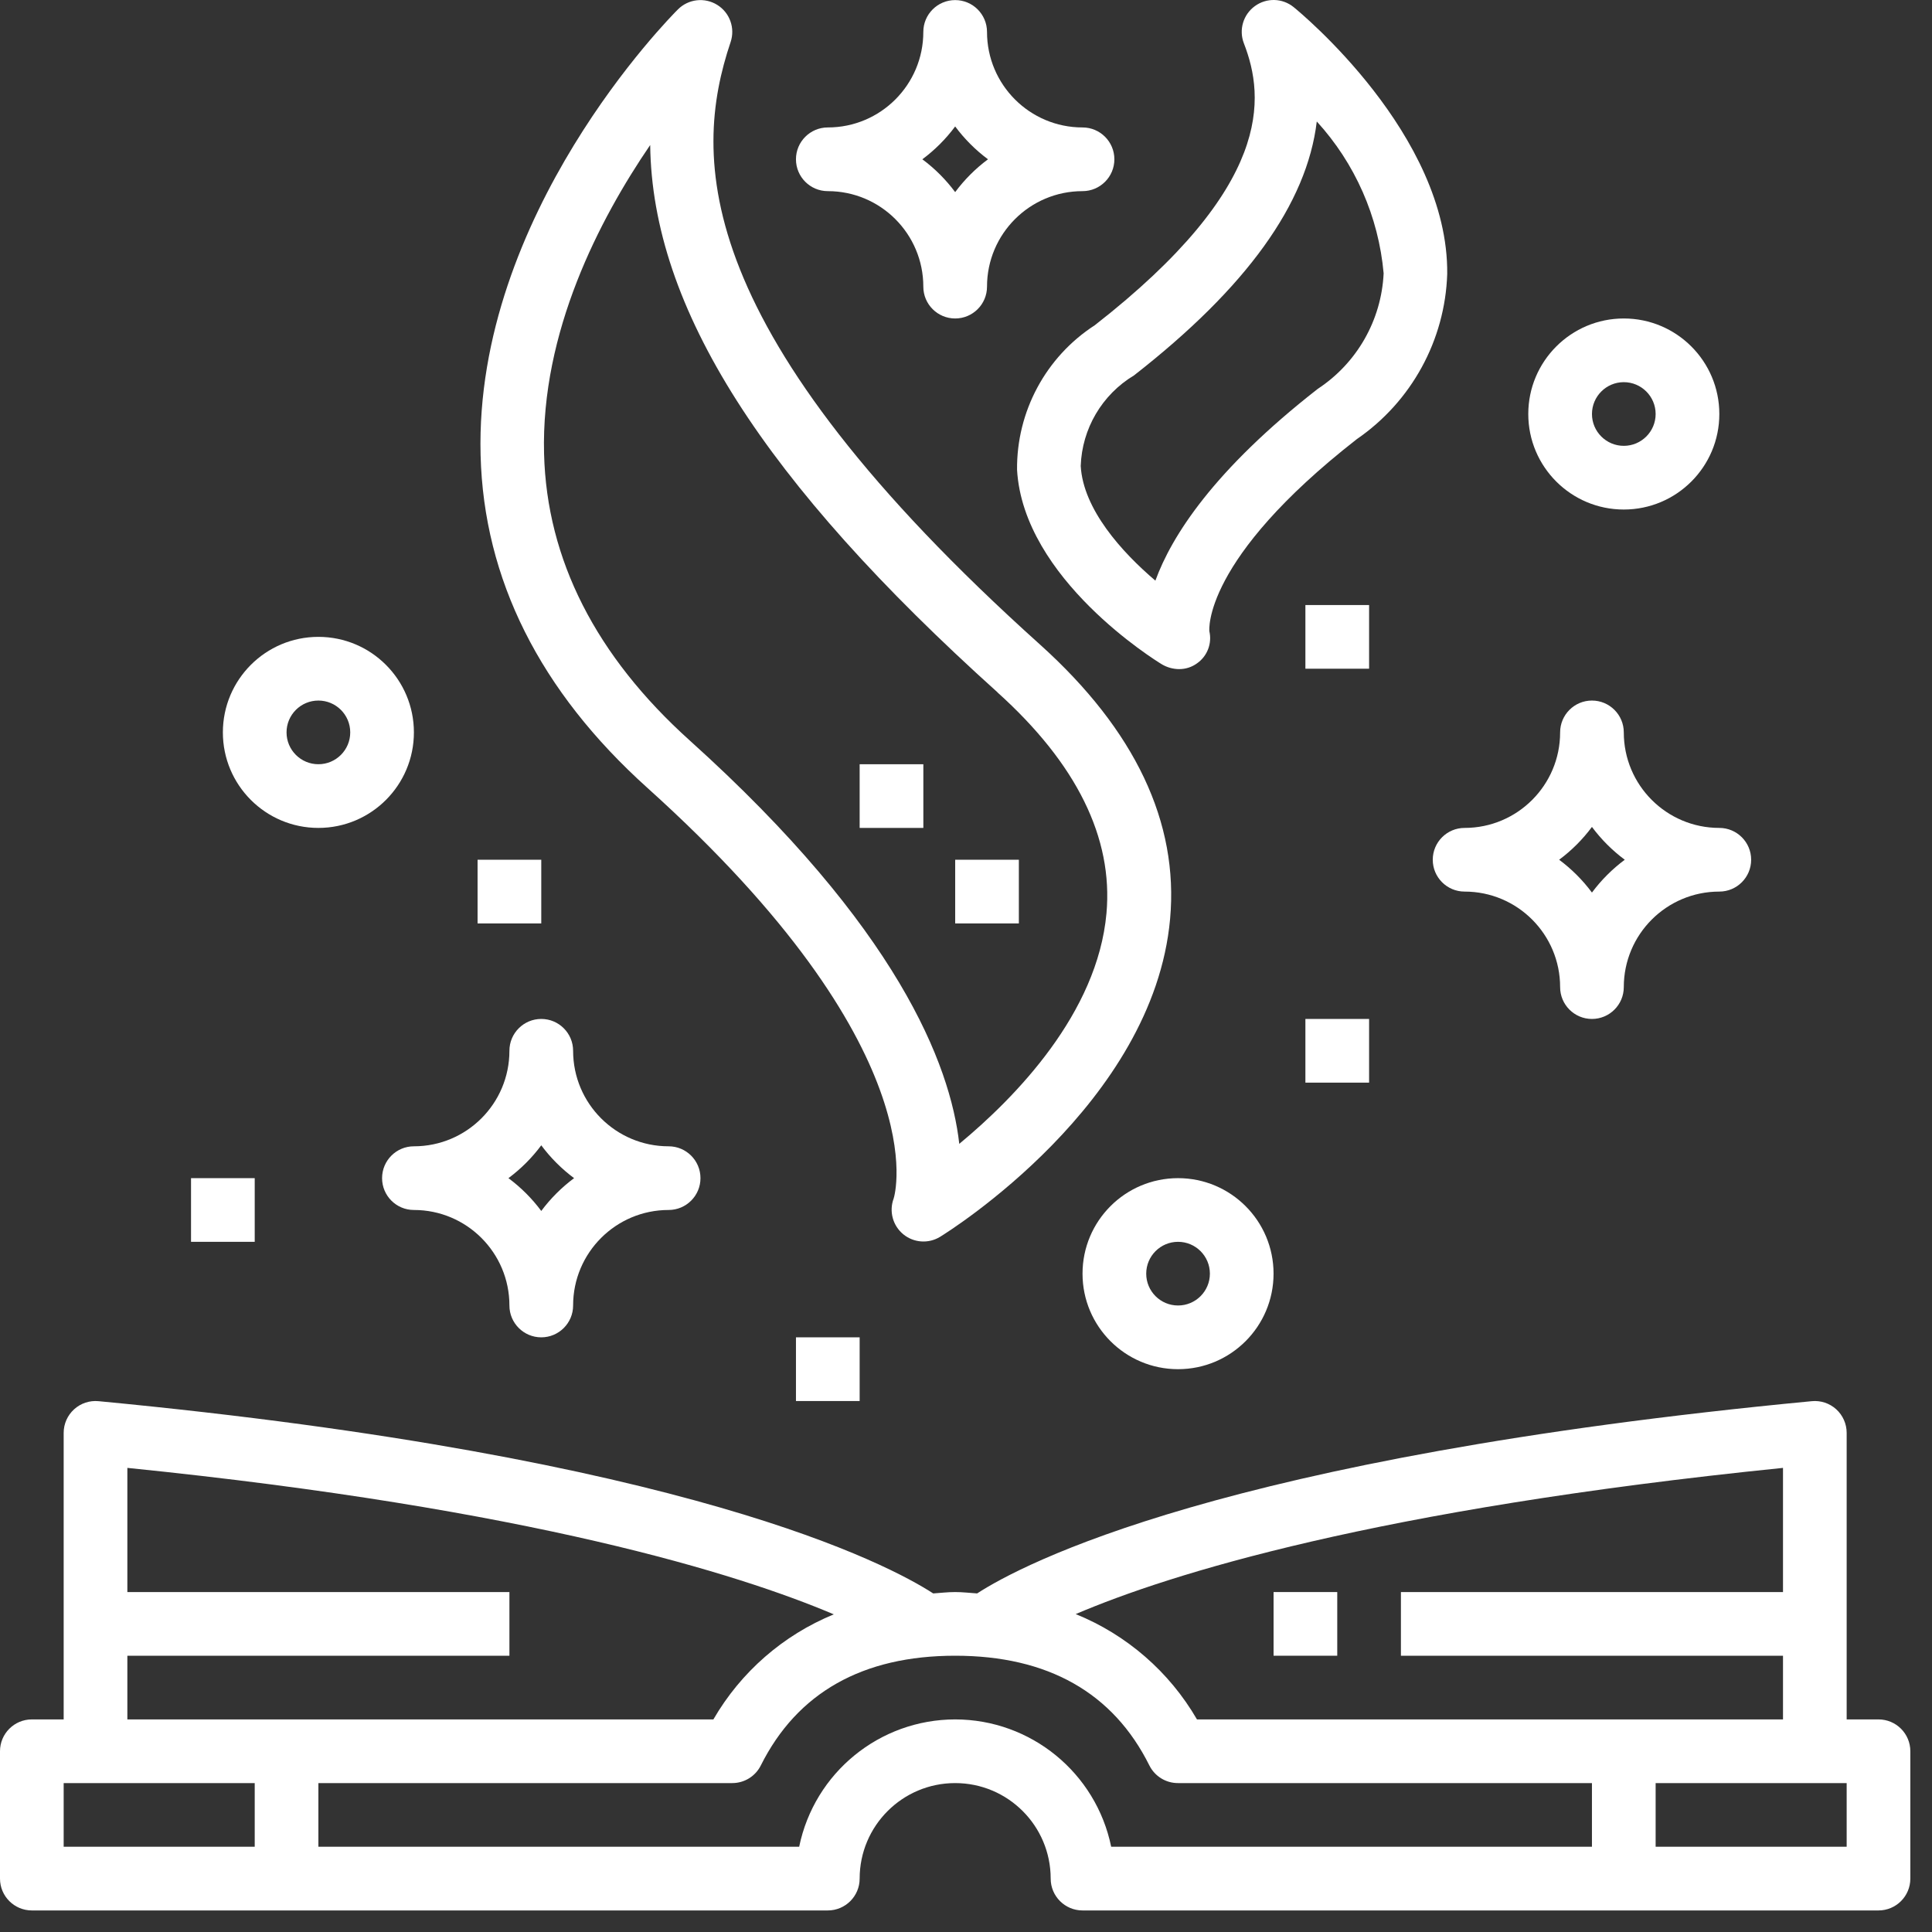 <?xml version="1.0" encoding="UTF-8"?> <svg xmlns="http://www.w3.org/2000/svg" width="89" height="89" viewBox="0 0 89 89" fill="none"><rect x="0" y="0" width="89" height="89" fill="#333333" stroke="none"/> <path d="M86.536 79.207H85.069V66.006C85.069 65.593 84.894 65.199 84.589 64.921C84.283 64.643 83.874 64.507 83.463 64.547C56.304 67.133 47.062 72.074 45.013 73.403C44.675 73.382 44.359 73.34 44.001 73.34C43.643 73.34 43.328 73.382 42.989 73.403C40.936 72.074 31.695 67.133 4.54 64.547C4.128 64.507 3.72 64.643 3.414 64.921C3.108 65.199 2.933 65.593 2.933 66.006V79.207H1.467C0.657 79.207 0 79.863 0 80.673V86.54C0 87.35 0.657 88.007 1.467 88.007H38.134C38.944 88.007 39.601 87.35 39.601 86.54C39.601 84.11 41.571 82.14 44.001 82.14C46.431 82.14 48.401 84.11 48.401 86.54C48.401 87.35 49.058 88.007 49.868 88.007H86.536C87.346 88.007 88.002 87.35 88.002 86.54V80.673C88.002 79.863 87.346 79.207 86.536 79.207ZM82.136 67.62V73.34H64.535V76.273H82.136V79.207H55.14C53.868 77.014 51.903 75.307 49.554 74.355C53.885 72.507 63.369 69.526 82.136 67.62ZM5.867 76.273H23.467V73.34H5.867V67.62C24.462 69.504 34.017 72.505 38.41 74.367C36.077 75.323 34.127 77.025 32.863 79.207H5.867V76.273ZM2.933 85.073V82.14H11.734V85.073H2.933ZM44.001 79.207C40.518 79.21 37.516 81.661 36.815 85.073H14.667V82.14H33.734C34.29 82.14 34.798 81.826 35.047 81.329C36.724 77.975 39.736 76.273 44.001 76.273C48.267 76.273 51.279 77.975 52.948 81.329C53.198 81.829 53.71 82.143 54.268 82.14H73.335V85.073H51.188C50.487 81.661 47.485 79.21 44.001 79.207ZM85.069 85.073H76.269V82.14H85.069V85.073Z" fill="white"></path> <path d="M58.669 73.34H61.602V76.273H58.669V73.34Z" fill="white"></path> <path d="M33.042 0.226C32.464 -0.134 31.715 -0.049 31.232 0.431C30.85 0.812 21.855 9.894 22.139 20.965C22.285 26.678 24.868 31.835 29.824 36.295C43.203 48.337 41.223 55.045 41.166 55.216C40.949 55.801 41.127 56.461 41.61 56.858C42.093 57.255 42.775 57.302 43.307 56.975C43.708 56.729 53.135 50.839 53.902 42.332C54.305 37.887 52.288 33.636 47.92 29.702C31.849 15.258 31.857 7.276 33.656 1.939C33.874 1.294 33.619 0.585 33.042 0.226ZM45.949 31.895C49.594 35.174 51.283 38.598 50.971 42.071C50.559 46.678 46.778 50.55 44.19 52.693C43.779 49.039 41.354 42.734 31.778 34.115C27.448 30.22 25.189 25.774 25.063 20.908C24.916 15.299 27.608 10.111 29.952 6.68C30.041 14.187 35.183 22.203 45.954 31.895H45.949Z" fill="white"></path> <path d="M50.433 14.982C48.176 16.443 46.825 18.958 46.852 21.645C47.146 26.675 53.248 30.434 53.507 30.593C53.751 30.742 54.031 30.822 54.317 30.823C54.61 30.825 54.897 30.734 55.135 30.563C55.614 30.233 55.842 29.644 55.71 29.077C55.71 29.045 55.38 25.789 62.504 20.229C65.023 18.498 66.569 15.673 66.668 12.618C66.731 6.2 59.885 0.563 59.592 0.327C59.076 -0.092 58.343 -0.11 57.806 0.282C57.268 0.673 57.061 1.377 57.301 1.996C58.278 4.511 58.629 8.588 50.433 14.982ZM60.659 5.596C62.425 7.528 63.507 9.986 63.739 12.593C63.637 14.75 62.509 16.728 60.705 17.913C55.906 21.658 53.973 24.694 53.224 26.748C51.671 25.428 49.899 23.457 49.785 21.468C49.842 19.75 50.766 18.178 52.24 17.293C57.414 13.255 60.204 9.391 60.659 5.598V5.596Z" fill="white"></path> <path d="M44.002 39.605H46.935V42.539H44.002V39.605Z" fill="white"></path> <path d="M39.601 35.206H42.535V38.139H39.601V35.206Z" fill="white"></path> <path d="M66.002 39.605C66.002 40.416 66.659 41.072 67.469 41.072C69.899 41.072 71.869 43.042 71.869 45.472C71.869 46.282 72.525 46.939 73.335 46.939C74.145 46.939 74.802 46.282 74.802 45.472C74.802 43.042 76.772 41.072 79.202 41.072C80.012 41.072 80.669 40.416 80.669 39.605C80.669 38.795 80.012 38.139 79.202 38.139C76.772 38.139 74.802 36.169 74.802 33.739C74.802 32.929 74.145 32.272 73.335 32.272C72.525 32.272 71.869 32.929 71.869 33.739C71.869 36.169 69.899 38.139 67.469 38.139C66.659 38.139 66.002 38.795 66.002 39.605ZM73.335 38.093C73.763 38.669 74.272 39.178 74.847 39.605C74.272 40.033 73.763 40.542 73.335 41.117C72.908 40.542 72.399 40.033 71.824 39.605C72.399 39.178 72.908 38.669 73.335 38.093Z" fill="white"></path> <path d="M17.601 54.273C17.601 55.083 18.257 55.739 19.067 55.739C21.497 55.739 23.467 57.709 23.467 60.139C23.467 60.949 24.124 61.606 24.934 61.606C25.744 61.606 26.401 60.949 26.401 60.139C26.401 57.709 28.371 55.739 30.801 55.739C31.611 55.739 32.268 55.083 32.268 54.273C32.268 53.462 31.611 52.806 30.801 52.806C28.371 52.806 26.401 50.836 26.401 48.406C26.401 47.596 25.744 46.939 24.934 46.939C24.124 46.939 23.467 47.596 23.467 48.406C23.467 50.836 21.497 52.806 19.067 52.806C18.257 52.806 17.601 53.462 17.601 54.273ZM24.934 52.76C25.362 53.336 25.871 53.845 26.446 54.273C25.871 54.7 25.362 55.209 24.934 55.784C24.507 55.209 23.997 54.7 23.422 54.273C23.997 53.845 24.507 53.336 24.934 52.76Z" fill="white"></path> <path d="M49.868 5.871C47.438 5.871 45.468 3.901 45.468 1.471C45.468 0.661 44.811 0.004 44.001 0.004C43.191 0.004 42.534 0.661 42.534 1.471C42.534 3.901 40.564 5.871 38.134 5.871C37.324 5.871 36.667 6.528 36.667 7.338C36.667 8.148 37.324 8.805 38.134 8.805C40.564 8.805 42.534 10.775 42.534 13.205C42.534 14.015 43.191 14.671 44.001 14.671C44.811 14.671 45.468 14.015 45.468 13.205C45.468 10.775 47.438 8.805 49.868 8.805C50.678 8.805 51.335 8.148 51.335 7.338C51.335 6.528 50.678 5.871 49.868 5.871ZM44.001 8.85C43.574 8.275 43.064 7.765 42.489 7.338C43.064 6.91 43.574 6.401 44.001 5.825C44.429 6.401 44.938 6.91 45.513 7.338C44.938 7.765 44.429 8.275 44.001 8.85Z" fill="white"></path> <path d="M60.135 27.872H63.069V30.805H60.135V27.872Z" fill="white"></path> <path d="M60.135 46.939H63.069V49.873H60.135V46.939Z" fill="white"></path> <path d="M22 39.605H24.934V42.539H22V39.605Z" fill="white"></path> <path d="M36.667 61.606H39.601V64.54H36.667V61.606Z" fill="white"></path> <path d="M8.8 54.273H11.734V57.206H8.8V54.273Z" fill="white"></path> <path d="M49.868 58.673C49.868 61.102 51.838 63.073 54.268 63.073C56.698 63.073 58.668 61.102 58.668 58.673C58.668 56.243 56.698 54.273 54.268 54.273C51.838 54.273 49.868 56.243 49.868 58.673ZM55.735 58.673C55.735 59.483 55.078 60.139 54.268 60.139C53.458 60.139 52.802 59.483 52.802 58.673C52.802 57.863 53.458 57.206 54.268 57.206C55.078 57.206 55.735 57.863 55.735 58.673Z" fill="white"></path> <path d="M14.667 29.338C12.237 29.338 10.267 31.309 10.267 33.739C10.267 36.169 12.237 38.139 14.667 38.139C17.097 38.139 19.067 36.169 19.067 33.739C19.067 31.309 17.097 29.338 14.667 29.338ZM14.667 35.205C13.857 35.205 13.2 34.548 13.2 33.739C13.2 32.928 13.857 32.272 14.667 32.272C15.477 32.272 16.134 32.928 16.134 33.739C16.134 34.548 15.477 35.205 14.667 35.205Z" fill="white"></path> <path d="M74.802 23.472C77.232 23.472 79.203 21.502 79.203 19.072C79.203 16.642 77.232 14.671 74.802 14.671C72.373 14.671 70.402 16.642 70.402 19.072C70.402 21.502 72.373 23.472 74.802 23.472ZM74.802 17.605C75.612 17.605 76.269 18.262 76.269 19.072C76.269 19.881 75.612 20.538 74.802 20.538C73.993 20.538 73.336 19.881 73.336 19.072C73.336 18.262 73.993 17.605 74.802 17.605Z" fill="white"></path> </svg> 